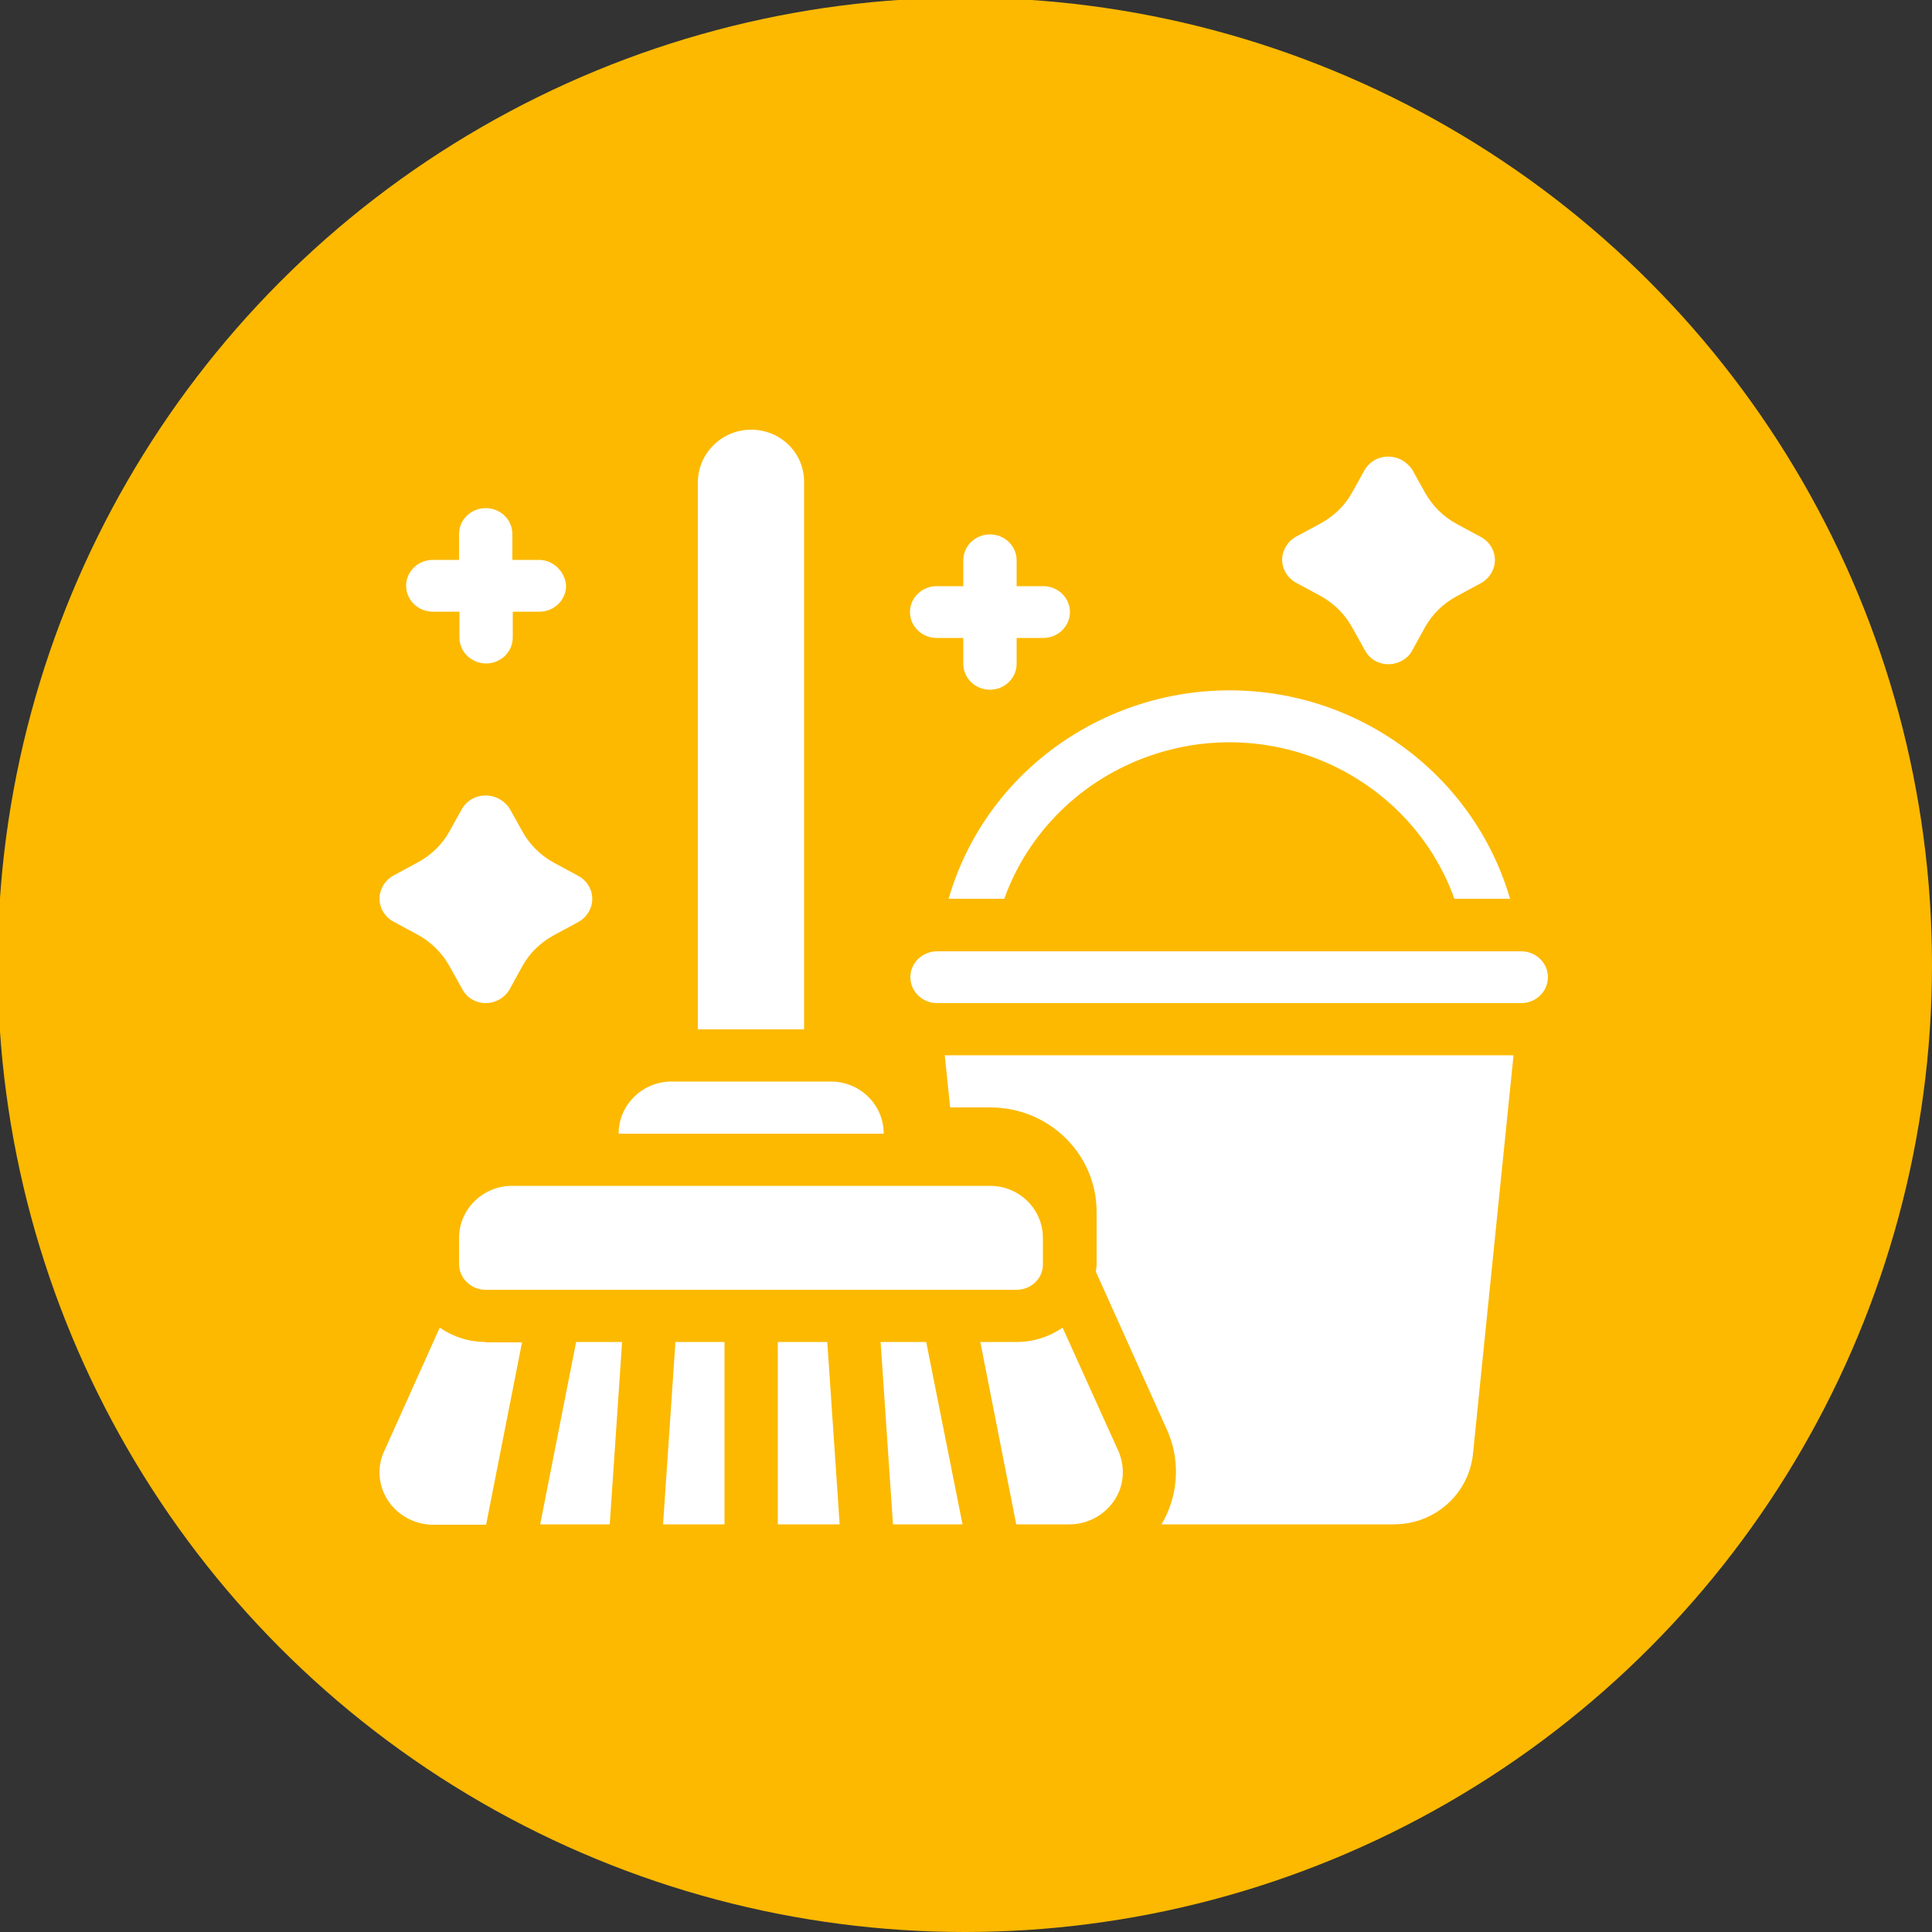 <?xml version="1.0" encoding="UTF-8"?>
<!-- Generator: Adobe Illustrator 24.0.2, SVG Export Plug-In . SVG Version: 6.00 Build 0)  -->
<svg xmlns="http://www.w3.org/2000/svg" xmlns:xlink="http://www.w3.org/1999/xlink" version="1.1" id="Layer_1" x="0px" y="0px" viewBox="0 0 50 50" style="enable-background:new 0 0 50 50;" xml:space="preserve">
<rect x="0" y="0" width="50" height="50" fill="#333333" stroke="none"/>
<style type="text/css">
	.st0{fill:#FCB900;}
	.st1{fill:#FFFFFF;}
</style>
<circle class="st0" cx="24.97" cy="24.97" r="25.03"></circle>
<path class="st1" d="M39.17,27.31l-1.05,10.32c-0.11,1.04-0.99,1.82-2.05,1.82h-6.01c0.42-0.71,0.49-1.57,0.19-2.33l-0.01-0.03  l-1.88-4.18c0.01-0.06,0.02-0.13,0.02-0.2v-1.35c0-1.49-1.23-2.7-2.75-2.7h-1.04l-0.14-1.35H39.17z"></path>
<path class="st1" d="M39.08,23.26h-1.44c-1.14-3.16-4.67-4.82-7.88-3.7c-1.76,0.61-3.15,1.97-3.77,3.7h-1.44  c1.14-3.94,5.32-6.23,9.34-5.11C36.4,18.86,38.36,20.79,39.08,23.26z"></path>
<path class="st1" d="M39.37,25.96H24.25c-0.38,0-0.69-0.3-0.69-0.67s0.31-0.67,0.69-0.67h15.12c0.38,0,0.69,0.3,0.69,0.67  S39.75,25.96,39.37,25.96z"></path>
<path class="st1" d="M12.57,25.96c-0.25,0-0.48-0.13-0.6-0.35L11.63,25c-0.19-0.34-0.47-0.62-0.82-0.81l-0.63-0.34  c-0.33-0.18-0.46-0.59-0.27-0.92c0.06-0.11,0.16-0.21,0.27-0.27l0.63-0.34c0.35-0.19,0.63-0.46,0.82-0.8l0.34-0.61  c0.21-0.33,0.65-0.42,0.99-0.21c0.09,0.06,0.16,0.13,0.22,0.21l0.34,0.61c0.19,0.34,0.47,0.62,0.82,0.81l0.63,0.34  c0.33,0.18,0.46,0.59,0.27,0.92c-0.06,0.11-0.16,0.21-0.27,0.27l-0.63,0.34c-0.35,0.19-0.63,0.46-0.82,0.8l-0.34,0.62  C13.05,25.83,12.82,25.96,12.57,25.96z"></path>
<path class="st1" d="M35.93,17.19c-0.25,0-0.48-0.13-0.6-0.35l-0.34-0.61c-0.19-0.34-0.47-0.62-0.82-0.81l-0.63-0.34  c-0.33-0.18-0.46-0.59-0.27-0.92c0.06-0.11,0.16-0.21,0.27-0.27l0.63-0.34c0.35-0.19,0.63-0.46,0.82-0.8l0.34-0.61  c0.21-0.33,0.65-0.42,0.99-0.21c0.09,0.06,0.16,0.13,0.22,0.21l0.34,0.61c0.19,0.34,0.47,0.62,0.82,0.81l0.63,0.34  c0.33,0.18,0.46,0.59,0.27,0.92c-0.06,0.11-0.16,0.21-0.27,0.27l-0.63,0.34c-0.35,0.19-0.63,0.46-0.82,0.8l-0.34,0.62  C36.42,17.06,36.18,17.19,35.93,17.19L35.93,17.19z"></path>
<path class="st1" d="M27,15.17h-0.69v-0.67c0-0.37-0.31-0.67-0.69-0.67c-0.38,0-0.69,0.3-0.69,0.67v0.67h-0.69  c-0.38,0-0.69,0.3-0.69,0.67s0.31,0.67,0.69,0.67h0.69v0.67c0,0.37,0.31,0.67,0.69,0.67c0.38,0,0.69-0.3,0.69-0.67v-0.67H27  c0.38,0,0.69-0.3,0.69-0.67S27.38,15.17,27,15.17z"></path>
<path class="st1" d="M13.95,14.49h-0.69v-0.67c0-0.37-0.31-0.67-0.69-0.67s-0.69,0.3-0.69,0.67v0.67H11.2  c-0.38,0-0.69,0.3-0.69,0.67c0,0.37,0.31,0.67,0.69,0.67h0.69v0.67c0,0.37,0.31,0.67,0.69,0.67s0.69-0.3,0.69-0.67v-0.67h0.69  c0.38,0,0.69-0.3,0.69-0.67C14.63,14.8,14.32,14.49,13.95,14.49z"></path>
<path class="st1" d="M12.57,34.73c-0.43,0-0.84-0.13-1.19-0.37l-1.47,3.27c-0.27,0.7,0.1,1.48,0.81,1.74  c0.15,0.06,0.32,0.09,0.48,0.09h1.38l0.93-4.72H12.57z"></path>
<path class="st1" d="M17.48,34.73l-0.32,4.72h1.59v-4.72H17.48z"></path>
<path class="st1" d="M23.97,34.73h-1.18l0.32,4.72h1.8L23.97,34.73z"></path>
<path class="st1" d="M28.96,37.59l-1.46-3.23c-0.35,0.24-0.76,0.37-1.19,0.37h-0.94l0.93,4.72h1.38c0.45,0,0.87-0.22,1.13-0.58  C29.08,38.5,29.13,38.02,28.96,37.59L28.96,37.59z"></path>
<path class="st1" d="M21.41,34.73h-1.28v4.72h1.6L21.41,34.73z"></path>
<path class="st1" d="M14.91,34.73l-0.93,4.72h1.8l0.32-4.72H14.91z"></path>
<path class="st1" d="M19.44,11.12c0.76,0,1.37,0.6,1.37,1.35v14.17h-2.75V12.47C18.07,11.73,18.68,11.12,19.44,11.12z"></path>
<path class="st1" d="M16.01,29.34c0-0.75,0.62-1.35,1.37-1.35h4.12c0.76,0,1.37,0.6,1.37,1.35H16.01z"></path>
<path class="st1" d="M26.31,33.38H12.57c-0.38,0-0.69-0.3-0.69-0.67v-0.67c0-0.75,0.62-1.35,1.37-1.35h12.37  c0.76,0,1.37,0.6,1.37,1.35v0.67C27,33.08,26.69,33.38,26.31,33.38z"></path>
</svg>
